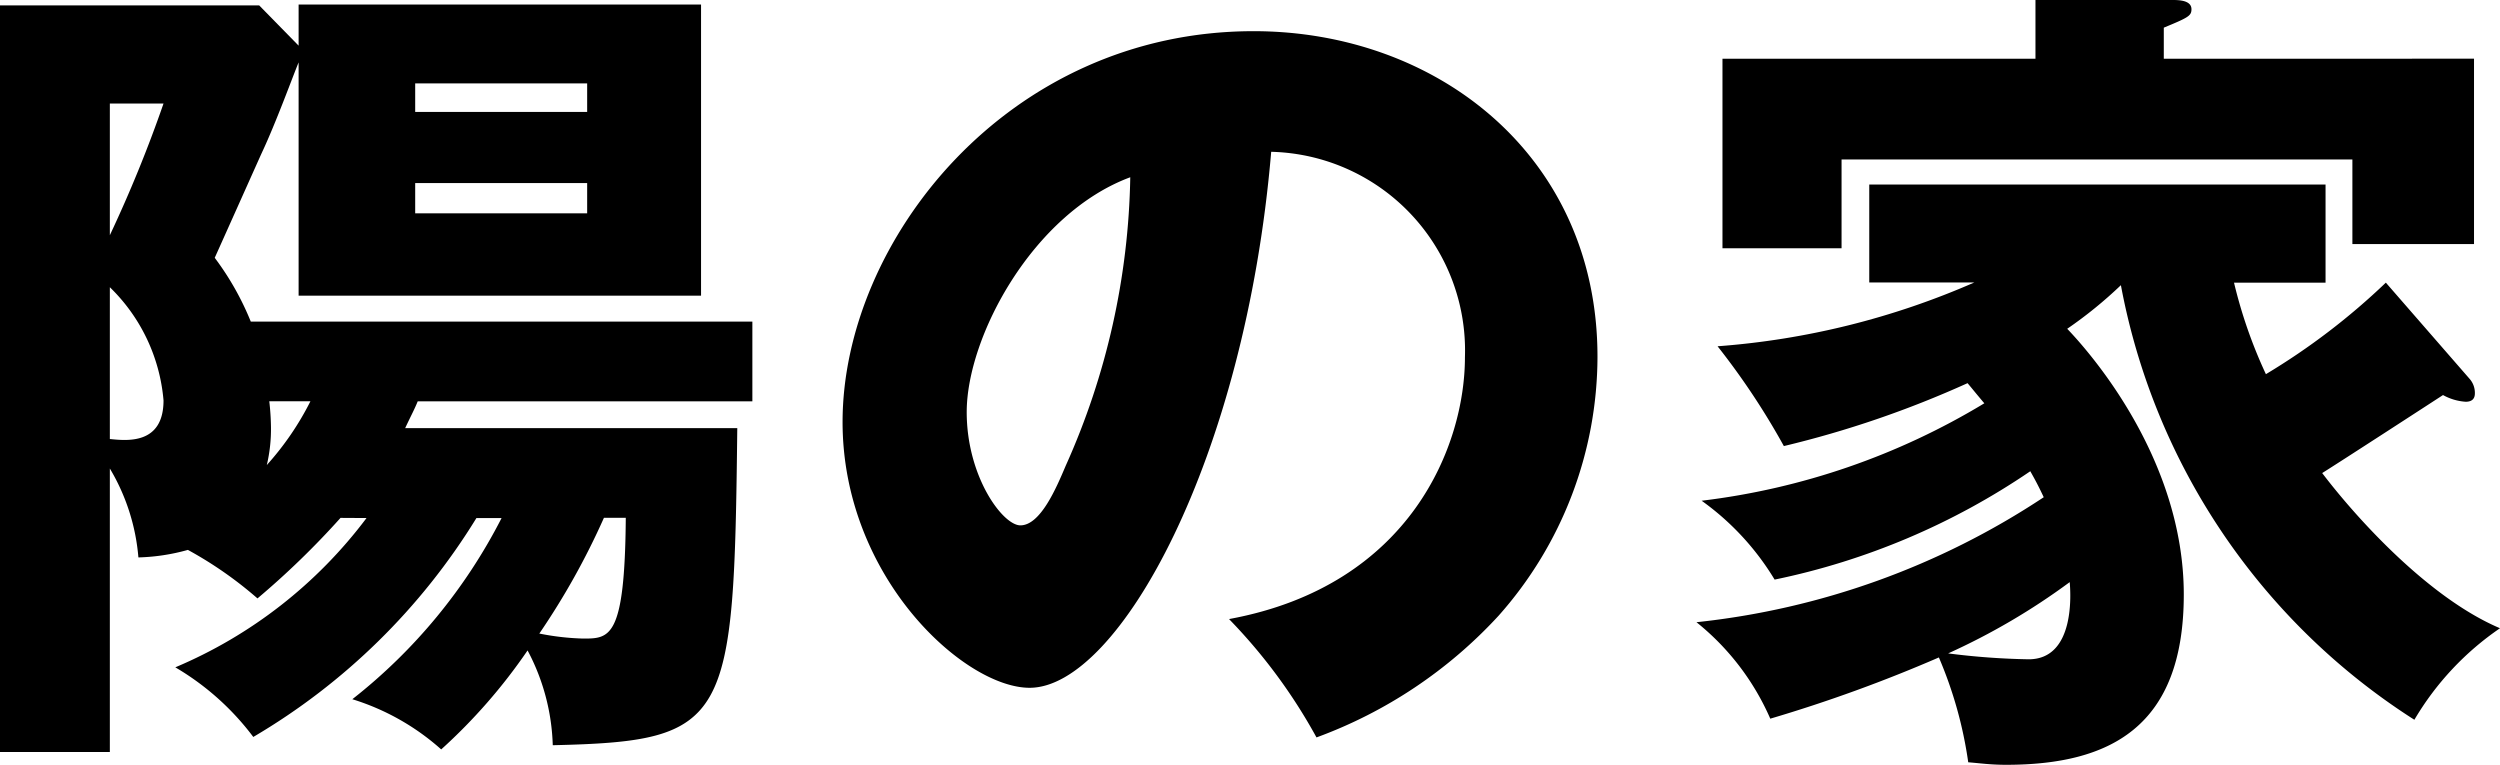 <svg xmlns="http://www.w3.org/2000/svg" xmlns:xlink="http://www.w3.org/1999/xlink" width="84.666" height="25.907" viewBox="0 0 84.666 25.907"><defs><clipPath id="a"><rect width="84.666" height="25.907"/></clipPath></defs><g transform="translate(0 0)"><g transform="translate(0 0)" clip-path="url(#a)"><path d="M41.631,20.964c6.164-1.137,7.981-5.909,7.981-8.863a6.73,6.73,0,0,0-6.561-6.96c-.881,10.4-5.17,18.152-8.181,18.152-2.216,0-6.335-3.75-6.335-9,0-6.108,5.568-13.237,13.919-13.237,6.221,0,11.647,4.232,11.647,11.022a13.233,13.233,0,0,1-3.352,8.777,15.727,15.727,0,0,1-6.164,4.119,18.442,18.442,0,0,0-2.954-4m-8.892-7.017c0,2.188,1.222,3.835,1.818,3.835.682,0,1.221-1.278,1.534-2.017a24.827,24.827,0,0,0,2.187-9.772c-3.295,1.222-5.539,5.4-5.539,7.954" transform="translate(0 0)"/><path d="M83.644,12.839a.72.72,0,0,1,.171.483c0,.171-.086.284-.313.284a1.828,1.828,0,0,1-.766-.227c-.654.426-3.5,2.272-4.092,2.642,1.166,1.534,3.608,4.233,6.022,5.255a9.754,9.754,0,0,0-2.9,3.1A22.305,22.305,0,0,1,71.827,9.658a14.443,14.443,0,0,1-1.818,1.477c.767.8,3.948,4.4,3.948,9,0,4.488-2.5,5.766-6.021,5.766-.541,0-.909-.057-1.279-.085a13.977,13.977,0,0,0-.994-3.551,49.827,49.827,0,0,1-5.71,2.074,8.57,8.57,0,0,0-2.5-3.267,26.281,26.281,0,0,0,11.761-4.233c-.2-.425-.312-.625-.455-.88A23.973,23.973,0,0,1,60.1,19.629a8.987,8.987,0,0,0-2.472-2.671,24.023,24.023,0,0,0,9.574-3.3c-.313-.369-.4-.483-.568-.682a34.557,34.557,0,0,1-6.221,2.131,24.748,24.748,0,0,0-2.245-3.38,26.559,26.559,0,0,0,8.693-2.16H63.305V6.249H78.758V9.572h-3.1a16.252,16.252,0,0,0,1.08,3.1,22.9,22.9,0,0,0,4.062-3.1Zm.142-10.851V8.266H79.667V5.4h-17.3V8.408H58.334V1.988h10.6V0h4.63c.2,0,.653,0,.653.312,0,.227-.114.284-.937.625V1.988ZM65.975,22.128a24.55,24.55,0,0,0,2.727.2c1.591,0,1.421-2.273,1.392-2.614a22.552,22.552,0,0,1-4.119,2.415" transform="translate(0 0)"/><path d="M11.532,17.539A27.96,27.96,0,0,1,8.72,20.266a13.2,13.2,0,0,0-2.357-1.643,6.841,6.841,0,0,1-1.676.255,6.99,6.99,0,0,0-.967-3.011v9.6H0V.182H8.777l1.336,1.364V.154H23.742v9.859H10.113v-7.9c-.2.483-.767,2.045-1.249,3.068-.23.511-1.45,3.238-1.592,3.55a9.549,9.549,0,0,1,1.221,2.16H25.48v2.7H14.147c-.115.284-.228.484-.426.909H24.969c-.113,10-.255,10.6-6.249,10.738a7.274,7.274,0,0,0-.853-3.21,18.832,18.832,0,0,1-2.925,3.352,8.109,8.109,0,0,0-3.01-1.7,18.479,18.479,0,0,0,5.055-6.136h-.852a21.871,21.871,0,0,1-7.557,7.414A8.987,8.987,0,0,0,5.937,22.6a15.739,15.739,0,0,0,6.476-5.056ZM3.72,3.506v4.46a45.046,45.046,0,0,0,1.818-4.46Zm0,11.362c.569.057,1.818.2,1.818-1.307A6.051,6.051,0,0,0,3.72,9.727Zm5.4-1.278a8.665,8.665,0,0,1,.057.881,5.289,5.289,0,0,1-.141,1.278,9.775,9.775,0,0,0,1.477-2.159ZM19.885,2.824H14.061v.967h5.824Zm-5.824,4.4h5.824V6.2H14.061Zm6.392,10.312a24.814,24.814,0,0,1-2.188,3.92,8.648,8.648,0,0,0,1.479.17c.907,0,1.418,0,1.449-4.09Z" transform="translate(0 0)"/></g></g></svg>